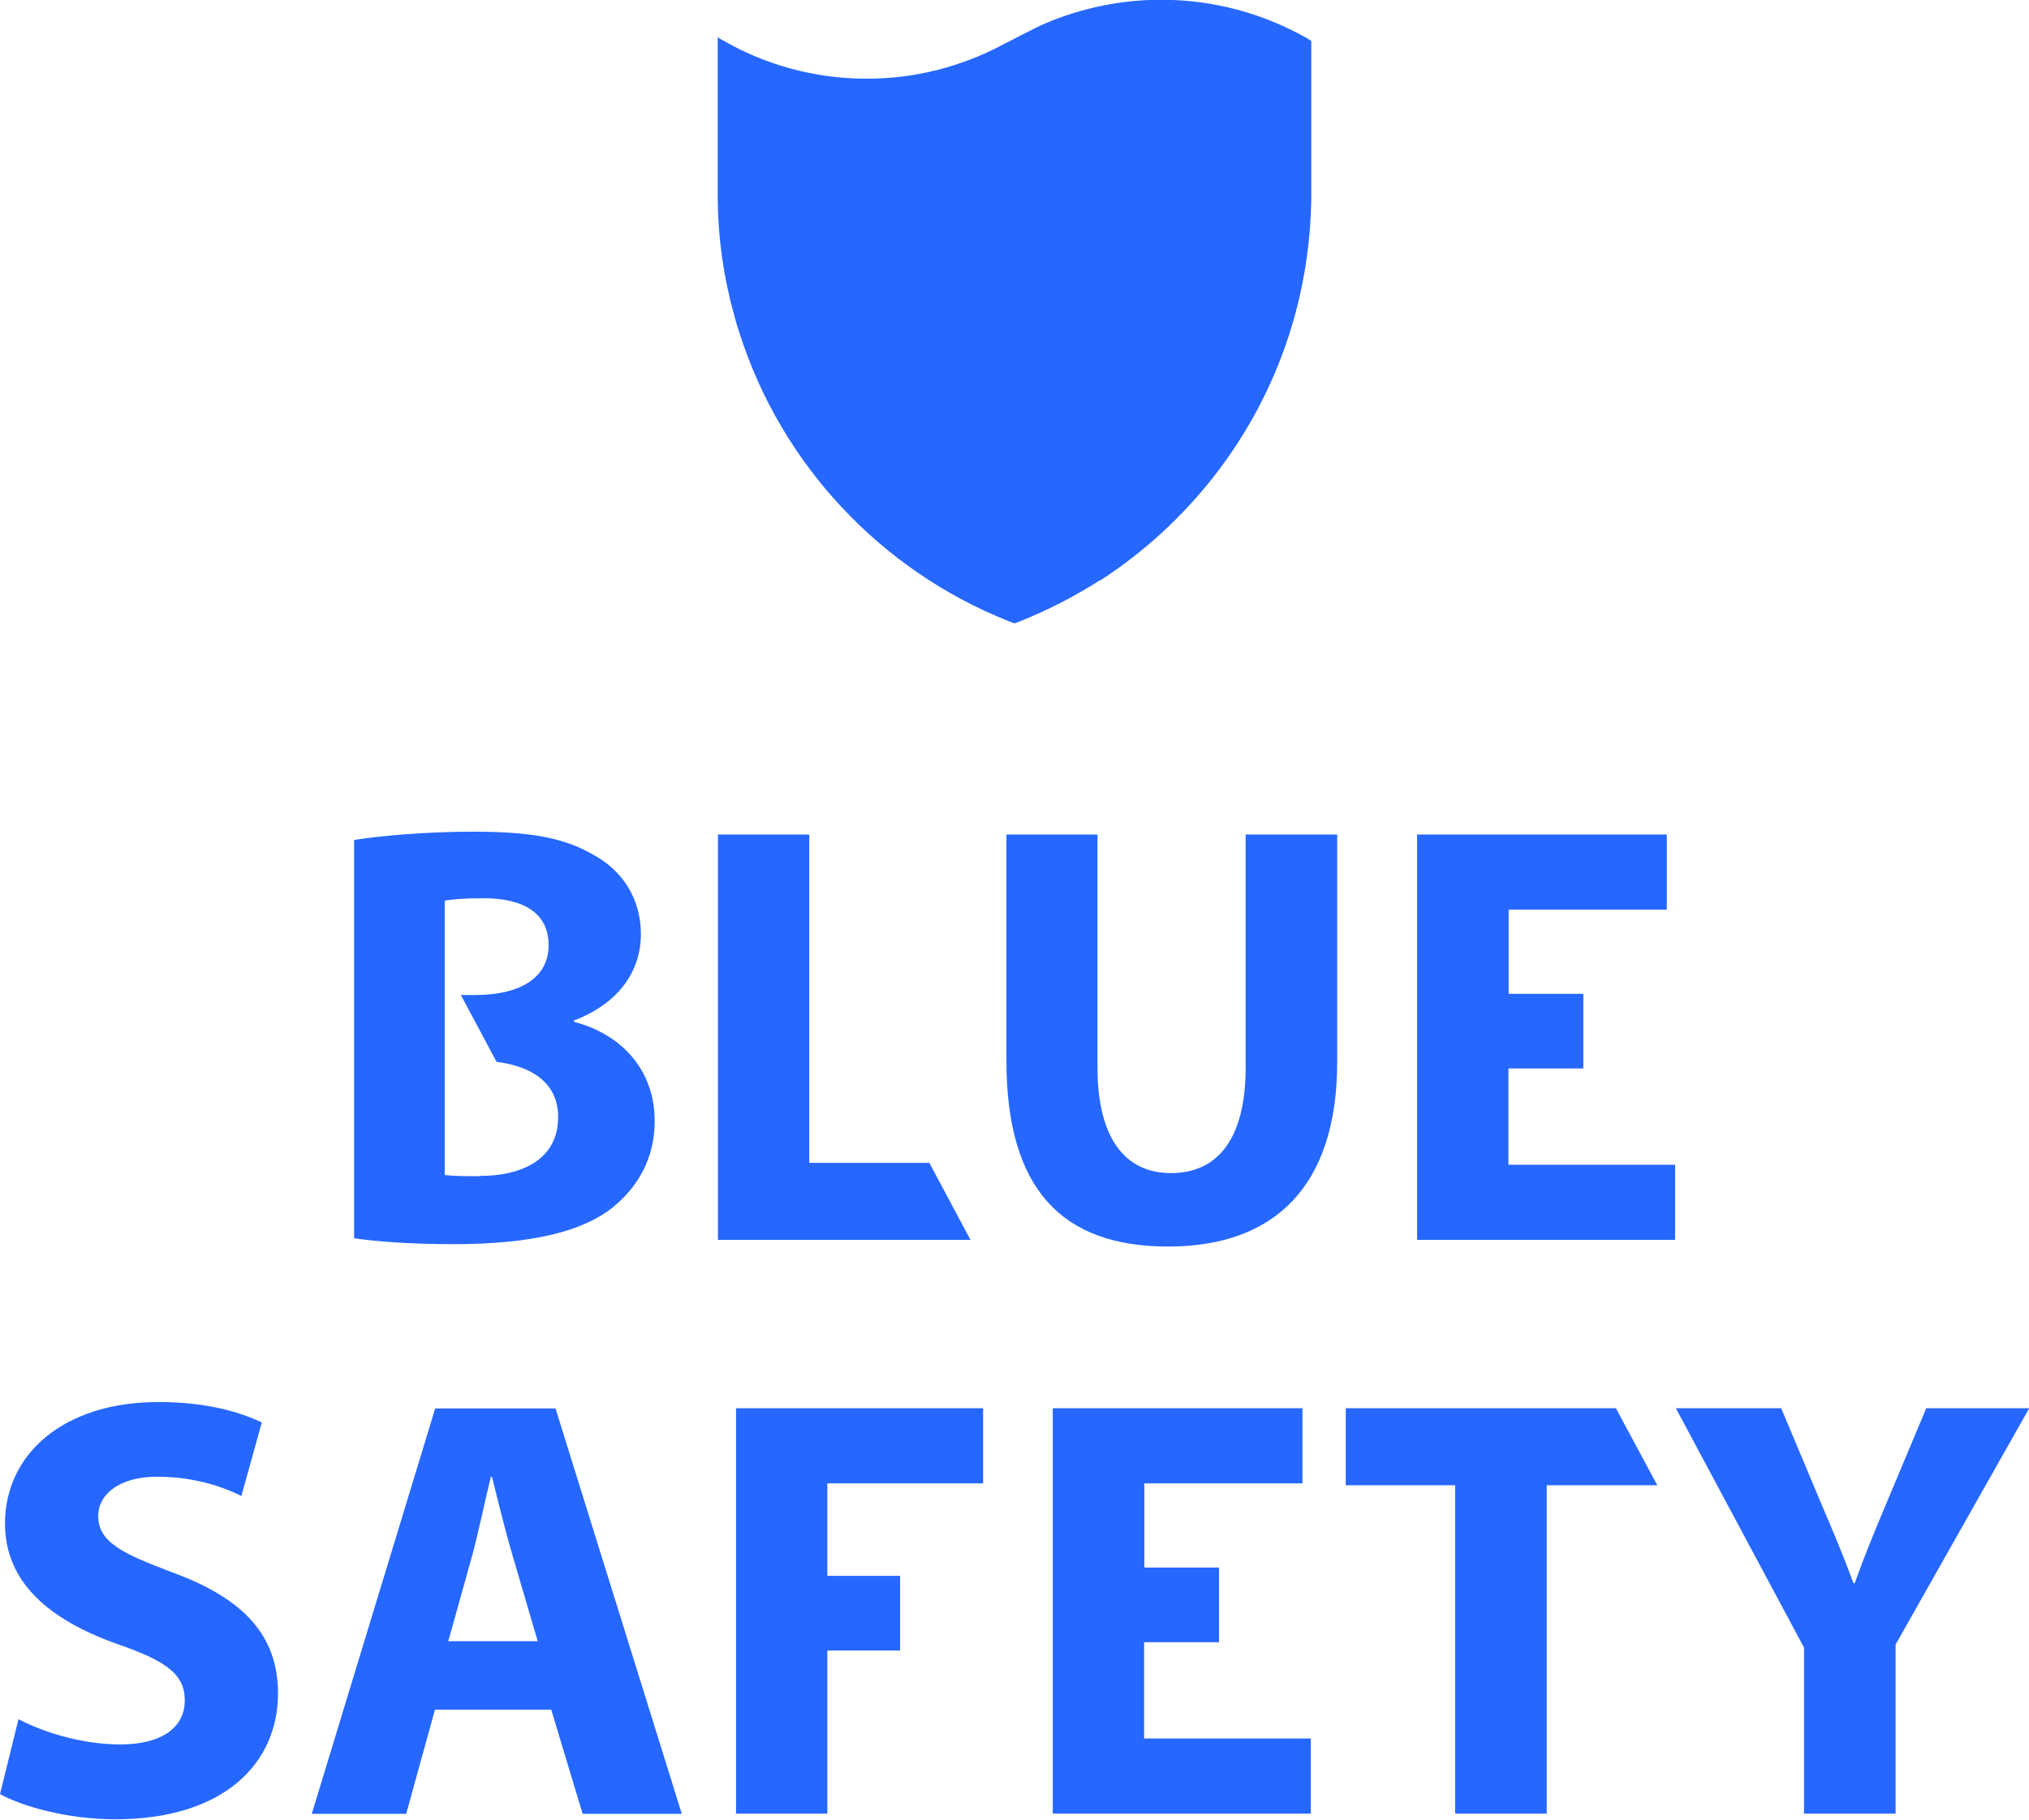 <?xml version="1.0" encoding="UTF-8"?><svg id="Ebene_2" xmlns="http://www.w3.org/2000/svg" viewBox="0 0 85.32 76.54"><defs><style>.cls-1{fill:#2667ff;}</style></defs><g id="Logo_3-zeilig_für_A4"><g><path class="cls-1" d="M46.24,24.43c3.73-2.41,6.59-6.06,7.97-10.36,.09-.27,.16-.53,.24-.8,.43-1.58,.67-3.24,.69-4.95,0-.05,0-.1,0-.15V1.72c-.07-.05-.15-.09-.23-.14-1.8-1.01-3.87-1.59-6.08-1.59-1.68,0-3.28,.34-4.75,.94-.39,.16-.76,.36-1.14,.55-.08,.04-.67,.35-.89,.46-1.68,.87-3.58,1.37-5.6,1.37-2.19,0-4.25-.58-6.03-1.6-.08-.04-.16-.09-.24-.14v6.57s0,.11,0,.16c.01,1.71,.25,3.37,.69,4.95,.07,.27,.15,.54,.24,.8,1.76,5.49,5.92,9.92,11.24,12.05,.1,.04,.21,.08,.31,.12,.11-.04,.21-.08,.31-.12,1.04-.42,2.04-.93,2.99-1.51,.09-.06,.19-.12,.28-.18Z"/><g><path class="cls-1" d="M.78,72.31c1.01,.53,2.63,1.06,4.28,1.06,1.77,0,2.71-.73,2.71-1.85s-.81-1.67-2.86-2.38c-2.83-1.01-4.7-2.58-4.7-5.06,0-2.91,2.45-5.11,6.45-5.11,1.95,0,3.34,.38,4.35,.86l-.86,3.09c-.66-.33-1.9-.81-3.54-.81s-2.48,.78-2.48,1.64c0,1.09,.94,1.57,3.16,2.4,3.01,1.11,4.4,2.68,4.4,5.08,0,2.86-2.18,5.29-6.86,5.29-1.95,0-3.87-.53-4.83-1.06l.78-3.16Z"/><path class="cls-1" d="M18.29,71.91l-1.21,4.38h-3.97l5.19-17.05h5.06l5.31,17.05h-4.17l-1.32-4.38h-4.88Zm4.32-2.88l-1.06-3.62c-.3-1.01-.61-2.28-.86-3.29h-.05c-.25,1.01-.51,2.3-.78,3.29l-1.01,3.62h3.77Z"/><path class="cls-1" d="M30.94,59.23h10.4v3.16h-6.55v3.89h3.06v3.14h-3.06v6.86h-3.84v-17.05Z"/><path class="cls-1" d="M51.25,69.07h-3.14v4.05h7.01v3.16h-10.85v-17.05h10.5v3.16h-6.65v3.54h3.14v3.14Z"/><path class="cls-1" d="M75.86,76.28v-6.98l-5.39-10.07h4.43l1.72,4.1c.53,1.24,.91,2.15,1.32,3.26h.05c.38-1.06,.78-2.05,1.29-3.26l1.72-4.1h4.33l-5.62,9.94v7.11h-3.85Z"/><polygon class="cls-1" points="56.59 59.23 56.59 62.47 61.19 62.47 61.19 76.28 65.04 76.28 65.04 62.47 69.69 62.47 67.95 59.23 56.59 59.23"/></g><g><path class="cls-1" d="M30.19,35.1h3.84v13.81h5.05l1.73,3.24h-10.62v-17.05Z"/><path class="cls-1" d="M46.15,35.1v9.79c0,2.96,1.14,4.45,3.09,4.45s3.14-1.42,3.14-4.45v-9.79h3.85v9.56c0,5.26-2.66,7.77-7.11,7.77s-6.8-2.4-6.8-7.82v-9.51h3.84Z"/><path class="cls-1" d="M66.57,44.94h-3.14v4.05h7.01v3.16h-10.85v-17.05h10.5v3.16h-6.65v3.54h3.14v3.14Z"/><path class="cls-1" d="M24.14,42.97v-.05c1.92-.73,2.81-2.12,2.81-3.62,0-1.57-.84-2.73-2.02-3.36-1.26-.73-2.71-.96-5.06-.96-1.95,0-3.97,.18-4.98,.35v16.75c.86,.13,2.28,.25,4.17,.25,3.39,0,5.46-.56,6.7-1.54,1.06-.86,1.77-2.07,1.77-3.64,0-2.18-1.44-3.67-3.39-4.17Zm-3.95,6.5c-.66,0-1.11,0-1.49-.05v-4.81h0v-2.76h0v-3.97c.3-.05,.78-.1,1.64-.1,1.75,0,2.73,.68,2.73,1.97s-1.06,2.1-3.11,2.1h-.58l1.5,2.81c1.5,.19,2.59,.9,2.59,2.32,0,1.8-1.54,2.48-3.29,2.48Z"/></g></g></g></svg>